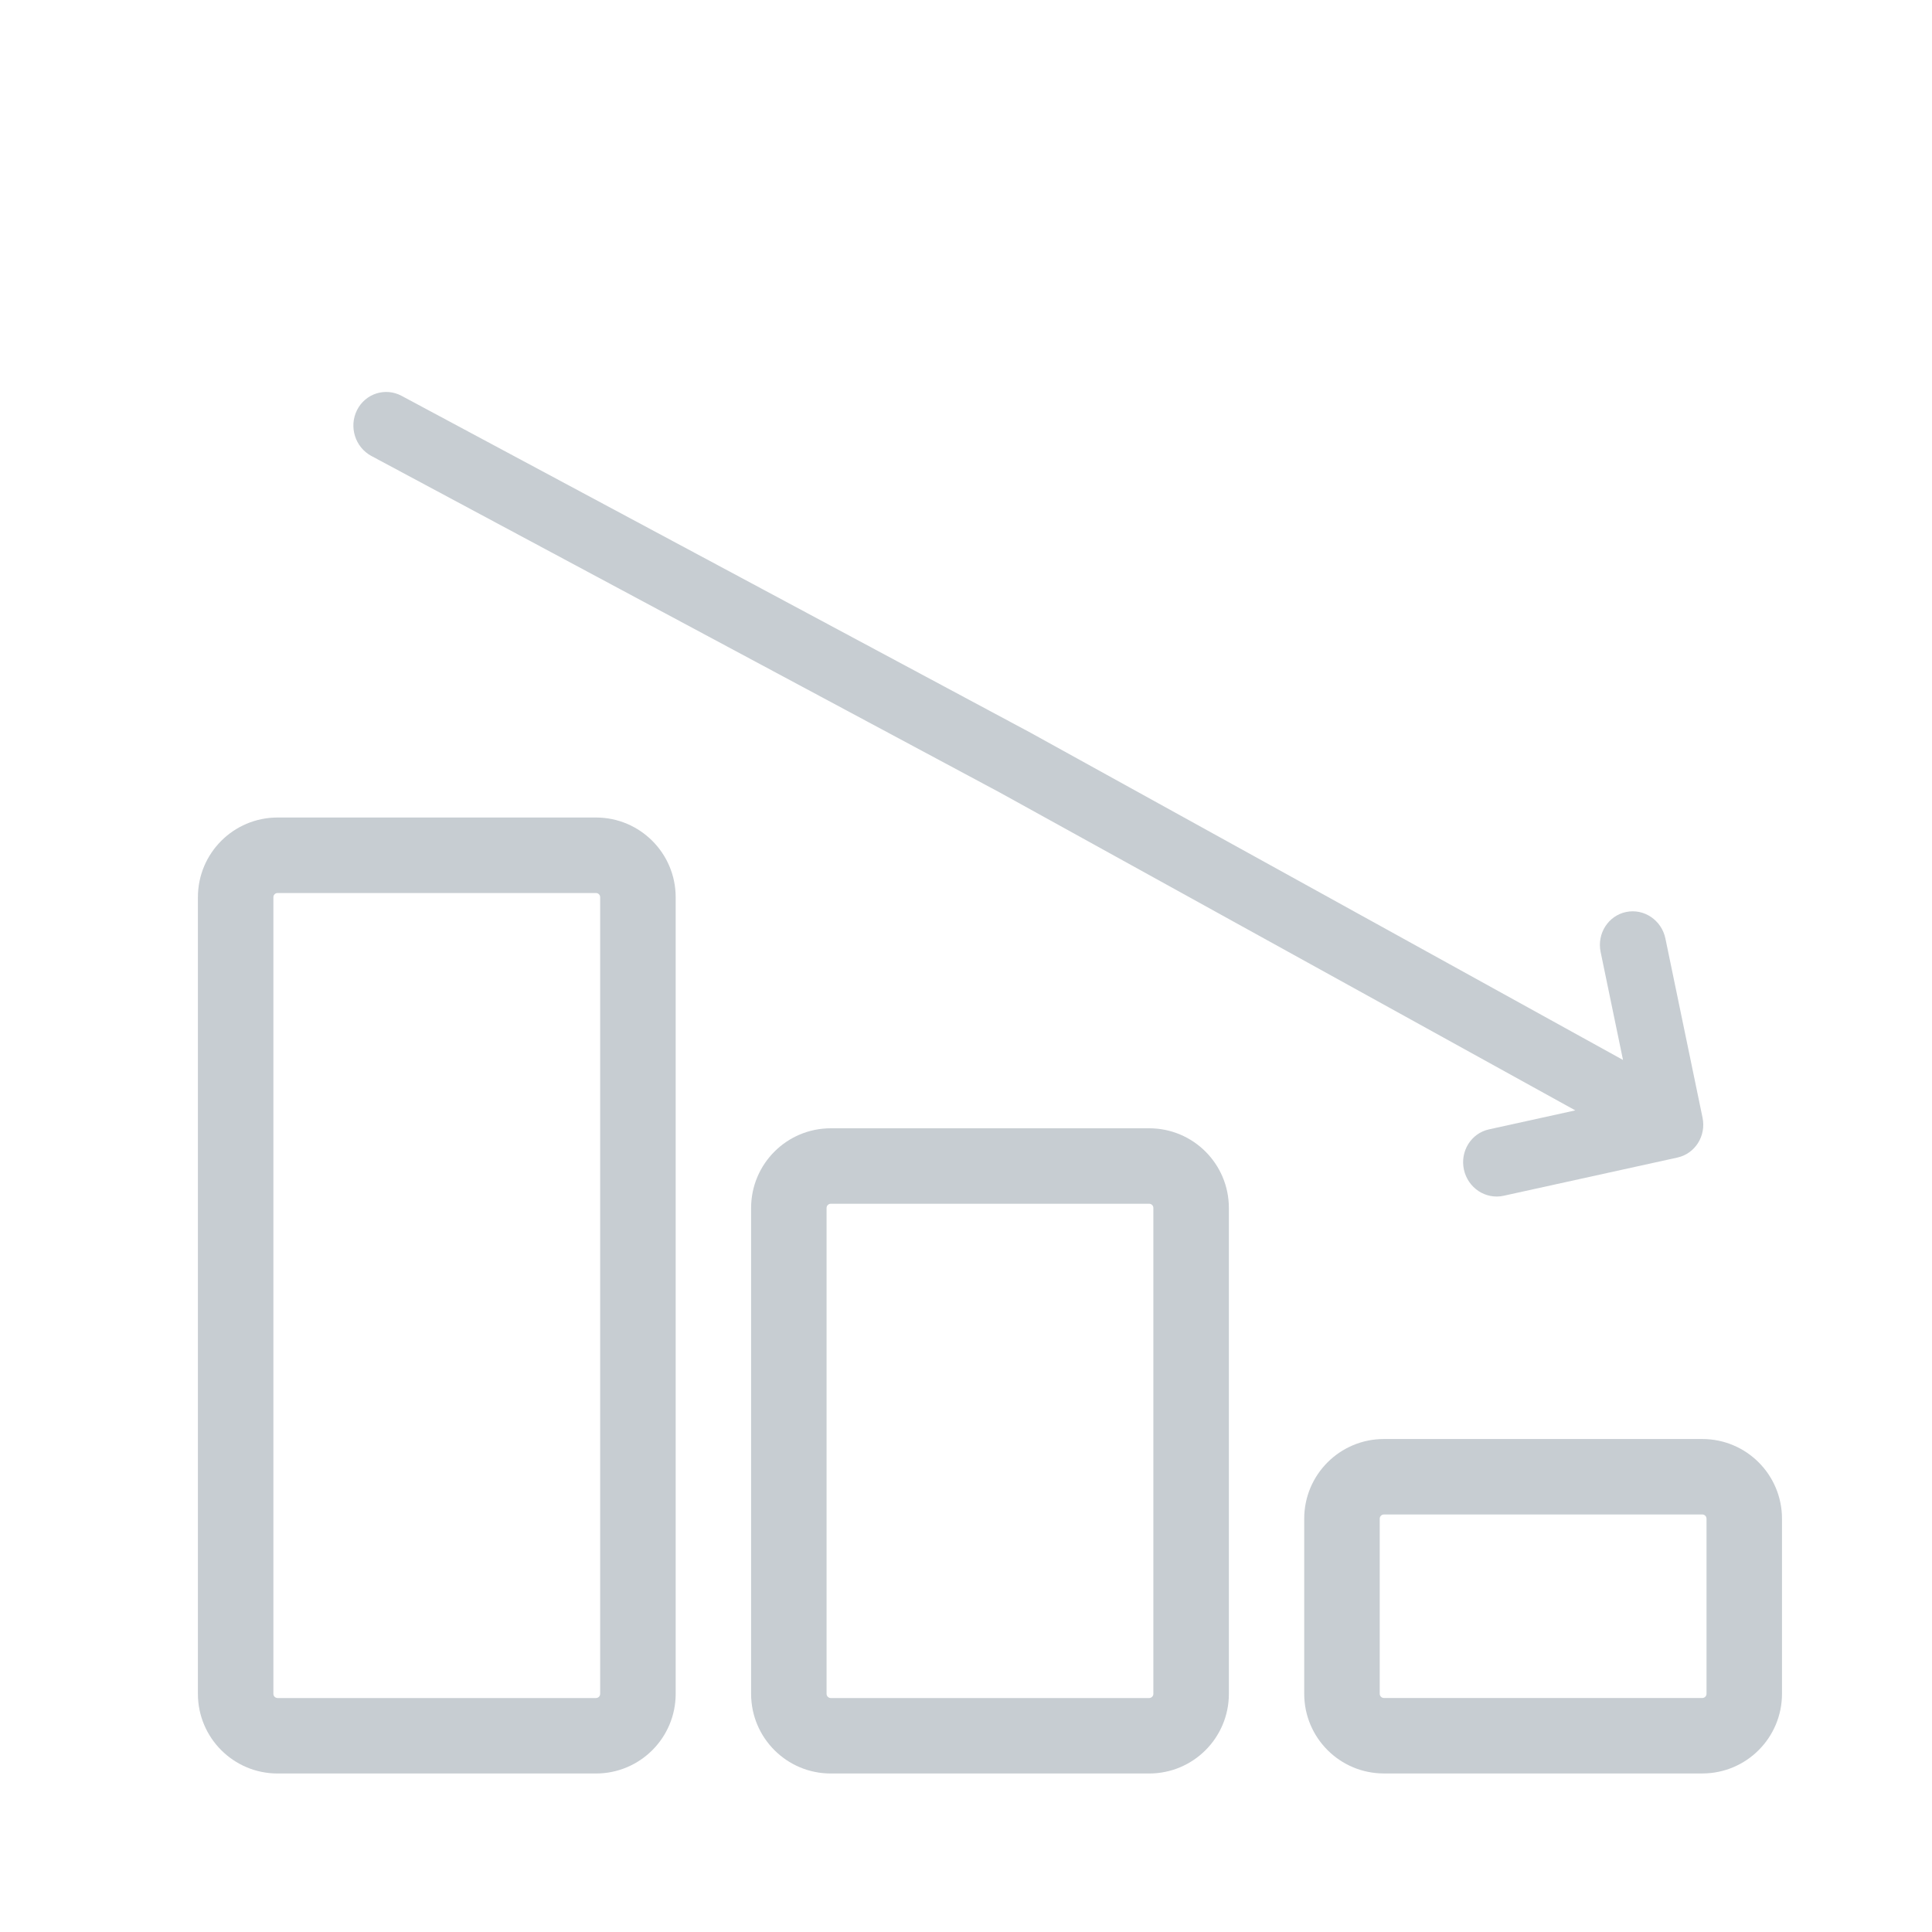 <svg width="48" height="48" viewBox="0 0 48 48" fill="none" xmlns="http://www.w3.org/2000/svg">
<path fill-rule="evenodd" clip-rule="evenodd" d="M4.917 22.291C4.917 21.198 5.803 20.311 6.896 20.311H14.807C15.9 20.311 16.787 21.198 16.787 22.291V42.083C16.787 43.176 15.9 44.062 14.807 44.062H6.896C5.803 44.062 4.917 43.176 4.917 42.083V22.291ZM6.896 22.187C6.839 22.187 6.792 22.233 6.792 22.291V42.083C6.792 42.14 6.839 42.187 6.896 42.187H14.807C14.865 42.187 14.911 42.14 14.911 42.083V22.291C14.911 22.233 14.865 22.187 14.807 22.187H6.896Z" fill="#5E717E" fill-opacity="0.35"/>
<path fill-rule="evenodd" clip-rule="evenodd" d="M18.661 30.012C18.661 28.918 19.547 28.032 20.64 28.032H28.551C29.645 28.032 30.531 28.918 30.531 30.012V42.083C30.531 43.176 29.645 44.062 28.551 44.062H20.64C19.547 44.062 18.661 43.176 18.661 42.083V30.012ZM20.64 29.907C20.583 29.907 20.536 29.954 20.536 30.012V42.083C20.536 42.14 20.583 42.187 20.64 42.187H28.551C28.609 42.187 28.655 42.14 28.655 42.083V30.012C28.655 29.954 28.609 29.907 28.551 29.907H20.64Z" fill="#5E717E" fill-opacity="0.35"/>
<path fill-rule="evenodd" clip-rule="evenodd" d="M32.403 37.731C32.403 36.638 33.289 35.752 34.383 35.752H42.294C43.387 35.752 44.273 36.638 44.273 37.731V42.082C44.273 43.175 43.387 44.061 42.294 44.061H34.383C33.289 44.061 32.403 43.175 32.403 42.082V37.731ZM34.383 37.627C34.325 37.627 34.279 37.674 34.279 37.731V42.082C34.279 42.139 34.325 42.186 34.383 42.186H42.294C42.351 42.186 42.398 42.139 42.398 42.082V37.731C42.398 37.674 42.351 37.627 42.294 37.627H34.383Z" fill="#5E717E" fill-opacity="0.35"/>
<path fill-rule="evenodd" clip-rule="evenodd" d="M8.87 10.189C9.077 9.777 9.573 9.618 9.978 9.835L25.603 18.204L40.323 26.334L39.767 23.651C39.673 23.195 39.956 22.75 40.401 22.658C40.846 22.566 41.283 22.862 41.377 23.319L42.299 27.768C42.393 28.221 42.114 28.663 41.675 28.759L37.355 29.709C36.912 29.806 36.471 29.516 36.371 29.06C36.271 28.604 36.55 28.156 36.993 28.059L39.138 27.587L24.84 19.69L9.228 11.329C8.823 11.112 8.663 10.602 8.87 10.189Z" fill="#5E717E" fill-opacity="0.35"/>
</svg>
